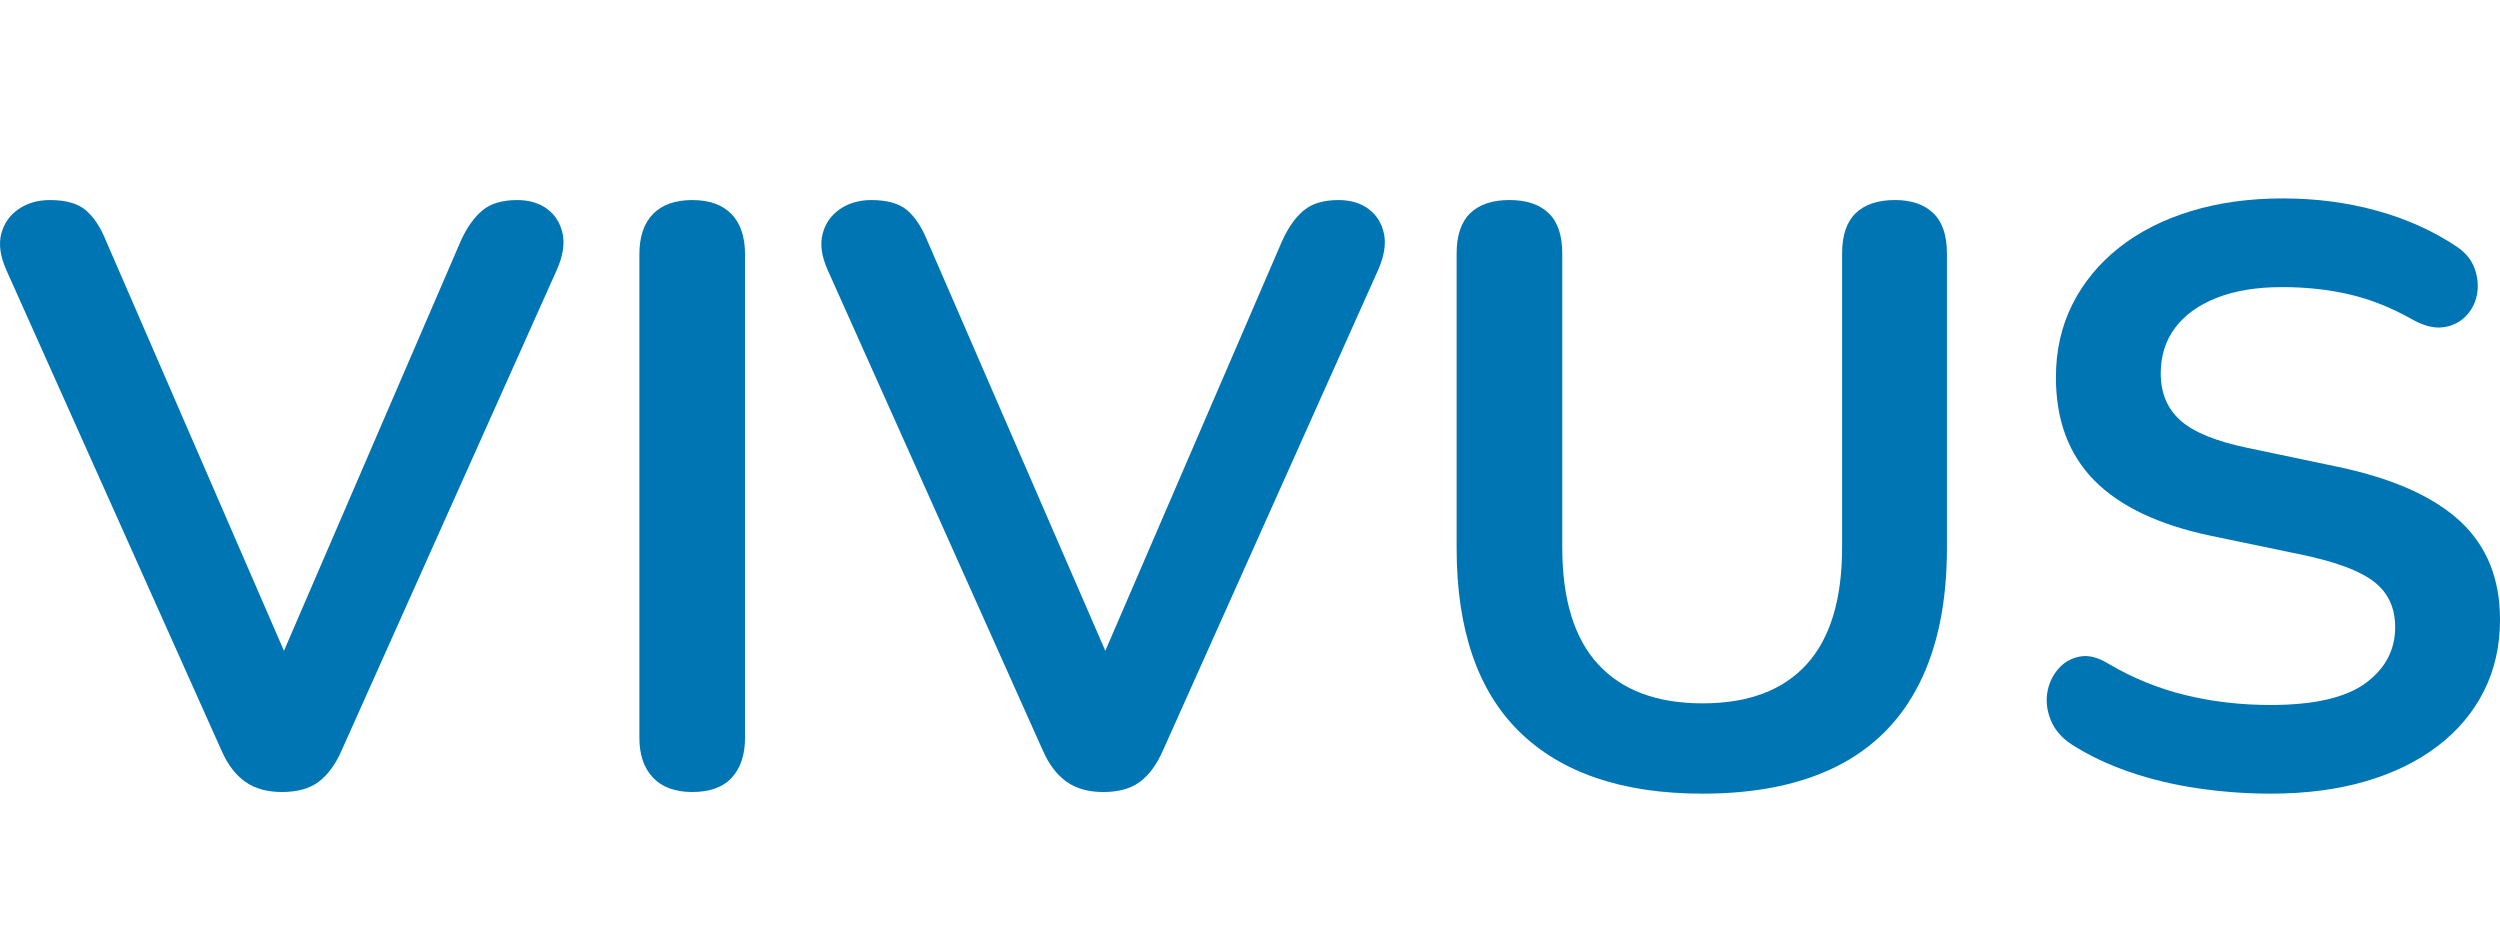 <?xml version="1.0" encoding="UTF-8" standalone="no"?>
<svg
   width="126"
   height="48"
   viewBox="0 0 126 48"
   version="1.1"
   id="svg4"
   sodipodi:docname="VIVUS_Wordmark_Blue.svg"
   inkscape:version="1.3 (0e150ed6c4, 2023-07-21)"
   xmlns:inkscape="http://www.inkscape.org/namespaces/inkscape"
   xmlns:sodipodi="http://sodipodi.sourceforge.net/DTD/sodipodi-0.dtd"
   xmlns="http://www.w3.org/2000/svg"
   xmlns:svg="http://www.w3.org/2000/svg"
   xmlns:rdf="http://www.w3.org/1999/02/22-rdf-syntax-ns#"
   xmlns:cc="http://creativecommons.org/ns#"
   xmlns:dc="http://purl.org/dc/elements/1.1/">
  <defs
     id="defs4" />
  <sodipodi:namedview
     id="namedview4"
     pagecolor="#ffffff"
     bordercolor="#000000"
     borderopacity="0.25"
     inkscape:showpageshadow="2"
     inkscape:pageopacity="0.0"
     inkscape:pagecheckerboard="0"
     inkscape:deskcolor="#d1d1d1"
     inkscape:zoom="2.4246032"
     inkscape:cx="-43.306055"
     inkscape:cy="71.558101"
     inkscape:window-width="1920"
     inkscape:window-height="1009"
     inkscape:window-x="-8"
     inkscape:window-y="-8"
     inkscape:window-maximized="1"
     inkscape:current-layer="svg4" />
  <title
     id="title1">VIVUS_Wordmark_Blue</title>
  <g
     id="Home-Page-*/*"
     stroke="none"
     stroke-width="1"
     fill="none"
     fill-rule="evenodd"
     transform="translate(0,10)">
    <g
       id="VIVUS_Wordmark_Blue"
       fill="#0075b4"
       fill-rule="nonzero">
      <path
         d="m 14.21,29.917 c -0.749,0 -1.366,-0.172 -1.851,-0.517 -0.485,-0.345 -0.881,-0.862 -1.186,-1.552 L 0.315,3.6 C 0.01,2.91 -0.074,2.303 0.065,1.779 0.204,1.255 0.495,0.841 0.939,0.538 1.382,0.234 1.909,0.083 2.52,0.083 c 0.804,0 1.408,0.172 1.81,0.517 0.402,0.345 0.742,0.862 1.019,1.552 L 15.209,24.869 H 13.42 L 23.238,2.11 C 23.543,1.448 23.904,0.945 24.32,0.6 c 0.416,-0.345 0.998,-0.517 1.747,-0.517 0.61,0 1.116,0.152 1.519,0.455 0.402,0.303 0.659,0.717 0.77,1.241 C 28.467,2.303 28.37,2.91 28.064,3.6 L 17.206,27.848 c -0.305,0.69 -0.686,1.207 -1.144,1.552 -0.458,0.345 -1.075,0.517 -1.851,0.517 z"
         id="Path" />
      <path
         d="m 34.887,29.917 c -0.86,0 -1.519,-0.241 -1.976,-0.724 -0.458,-0.483 -0.686,-1.152 -0.686,-2.007 V 2.814 c 0,-0.883 0.229,-1.559 0.686,-2.028 0.458,-0.469 1.116,-0.703 1.976,-0.703 0.86,0 1.519,0.234 1.976,0.703 0.458,0.469 0.686,1.145 0.686,2.028 V 27.186 c 0,0.855 -0.222,1.524 -0.666,2.007 -0.444,0.483 -1.109,0.724 -1.997,0.724 z"
         id="path1" />
      <path
         d="m 55.606,29.917 c -0.749,0 -1.366,-0.172 -1.851,-0.517 -0.485,-0.345 -0.881,-0.862 -1.186,-1.552 L 41.711,3.6 C 41.405,2.91 41.322,2.303 41.461,1.779 41.6,1.255 41.891,0.841 42.335,0.538 42.778,0.234 43.305,0.083 43.916,0.083 c 0.804,0 1.408,0.172 1.81,0.517 0.402,0.345 0.742,0.862 1.019,1.552 L 56.605,24.869 H 54.816 L 64.634,2.11 C 64.939,1.448 65.3,0.945 65.716,0.6 c 0.416,-0.345 0.998,-0.517 1.747,-0.517 0.61,0 1.116,0.152 1.519,0.455 0.402,0.303 0.659,0.717 0.77,1.241 C 69.862,2.303 69.765,2.91 69.46,3.6 L 58.602,27.848 c -0.305,0.69 -0.686,1.207 -1.144,1.552 -0.458,0.345 -1.075,0.517 -1.851,0.517 z"
         id="path2" />
      <path
         d="m 85.811,30 c -2.025,0 -3.807,-0.262 -5.346,-0.786 -1.539,-0.524 -2.836,-1.303 -3.89,-2.338 -1.054,-1.034 -1.844,-2.324 -2.371,-3.869 -0.527,-1.545 -0.79,-3.338 -0.79,-5.379 V 2.772 c 0,-0.91 0.229,-1.586 0.686,-2.028 0.458,-0.441 1.116,-0.662 1.976,-0.662 0.86,0 1.519,0.221 1.976,0.662 0.458,0.441 0.686,1.117 0.686,2.028 V 17.586 c 0,2.621 0.603,4.586 1.81,5.897 1.207,1.31 2.961,1.966 5.263,1.966 2.302,0 4.049,-0.655 5.242,-1.966 1.193,-1.31 1.789,-3.276 1.789,-5.897 V 2.772 c 0,-0.91 0.229,-1.586 0.686,-2.028 0.458,-0.441 1.116,-0.662 1.976,-0.662 0.832,0 1.477,0.221 1.935,0.662 0.458,0.441 0.686,1.117 0.686,2.028 V 17.628 c 0,2.703 -0.465,4.979 -1.394,6.828 -0.929,1.848 -2.309,3.234 -4.14,4.159 C 90.761,29.538 88.501,30 85.811,30 Z"
         id="path3" />
      <path
         d="m 114.434,30 c -1.22,0 -2.441,-0.09 -3.661,-0.269 -1.22,-0.179 -2.371,-0.455 -3.453,-0.828 -1.082,-0.372 -2.052,-0.834 -2.912,-1.386 -0.499,-0.331 -0.846,-0.731 -1.04,-1.2 -0.194,-0.469 -0.257,-0.931 -0.187,-1.386 0.069,-0.455 0.25,-0.855 0.541,-1.2 0.291,-0.345 0.659,-0.559 1.103,-0.641 0.444,-0.083 0.929,0.041 1.456,0.372 1.22,0.717 2.51,1.241 3.869,1.572 1.359,0.331 2.787,0.497 4.285,0.497 2.191,0 3.786,-0.366 4.784,-1.097 0.999,-0.731 1.498,-1.676 1.498,-2.834 0,-0.966 -0.354,-1.724 -1.061,-2.276 -0.707,-0.552 -1.921,-1.007 -3.64,-1.366 l -4.576,-0.952 c -2.635,-0.552 -4.597,-1.483 -5.887,-2.793 -1.29,-1.31 -1.935,-3.041 -1.935,-5.193 0,-1.352 0.277,-2.579 0.832,-3.683 0.555,-1.103 1.338,-2.055 2.351,-2.855 1.012,-0.8 2.219,-1.414 3.62,-1.841 C 111.82,0.214 113.366,0 115.058,0 c 1.664,0 3.245,0.207 4.743,0.621 1.498,0.414 2.843,1.021 4.036,1.821 0.444,0.303 0.742,0.676 0.894,1.117 0.153,0.441 0.187,0.876 0.104,1.303 -0.083,0.428 -0.277,0.793 -0.582,1.097 -0.305,0.303 -0.686,0.483 -1.144,0.538 -0.458,0.055 -0.978,-0.083 -1.56,-0.414 -1.026,-0.579 -2.066,-0.993 -3.12,-1.241 -1.054,-0.248 -2.191,-0.372 -3.412,-0.372 -1.276,0 -2.371,0.179 -3.287,0.538 -0.915,0.359 -1.616,0.862 -2.101,1.51 -0.485,0.648 -0.728,1.414 -0.728,2.297 0,0.993 0.333,1.786 0.998,2.379 0.666,0.593 1.803,1.055 3.412,1.386 l 4.535,0.952 c 2.746,0.579 4.791,1.49 6.137,2.731 1.345,1.241 2.018,2.897 2.018,4.966 0,1.324 -0.27,2.524 -0.811,3.6 -0.541,1.076 -1.317,2 -2.33,2.772 -1.012,0.772 -2.226,1.366 -3.64,1.779 C 117.804,29.793 116.209,30 114.434,30 Z"
         id="path4" />
    </g>
  </g>
</svg>
